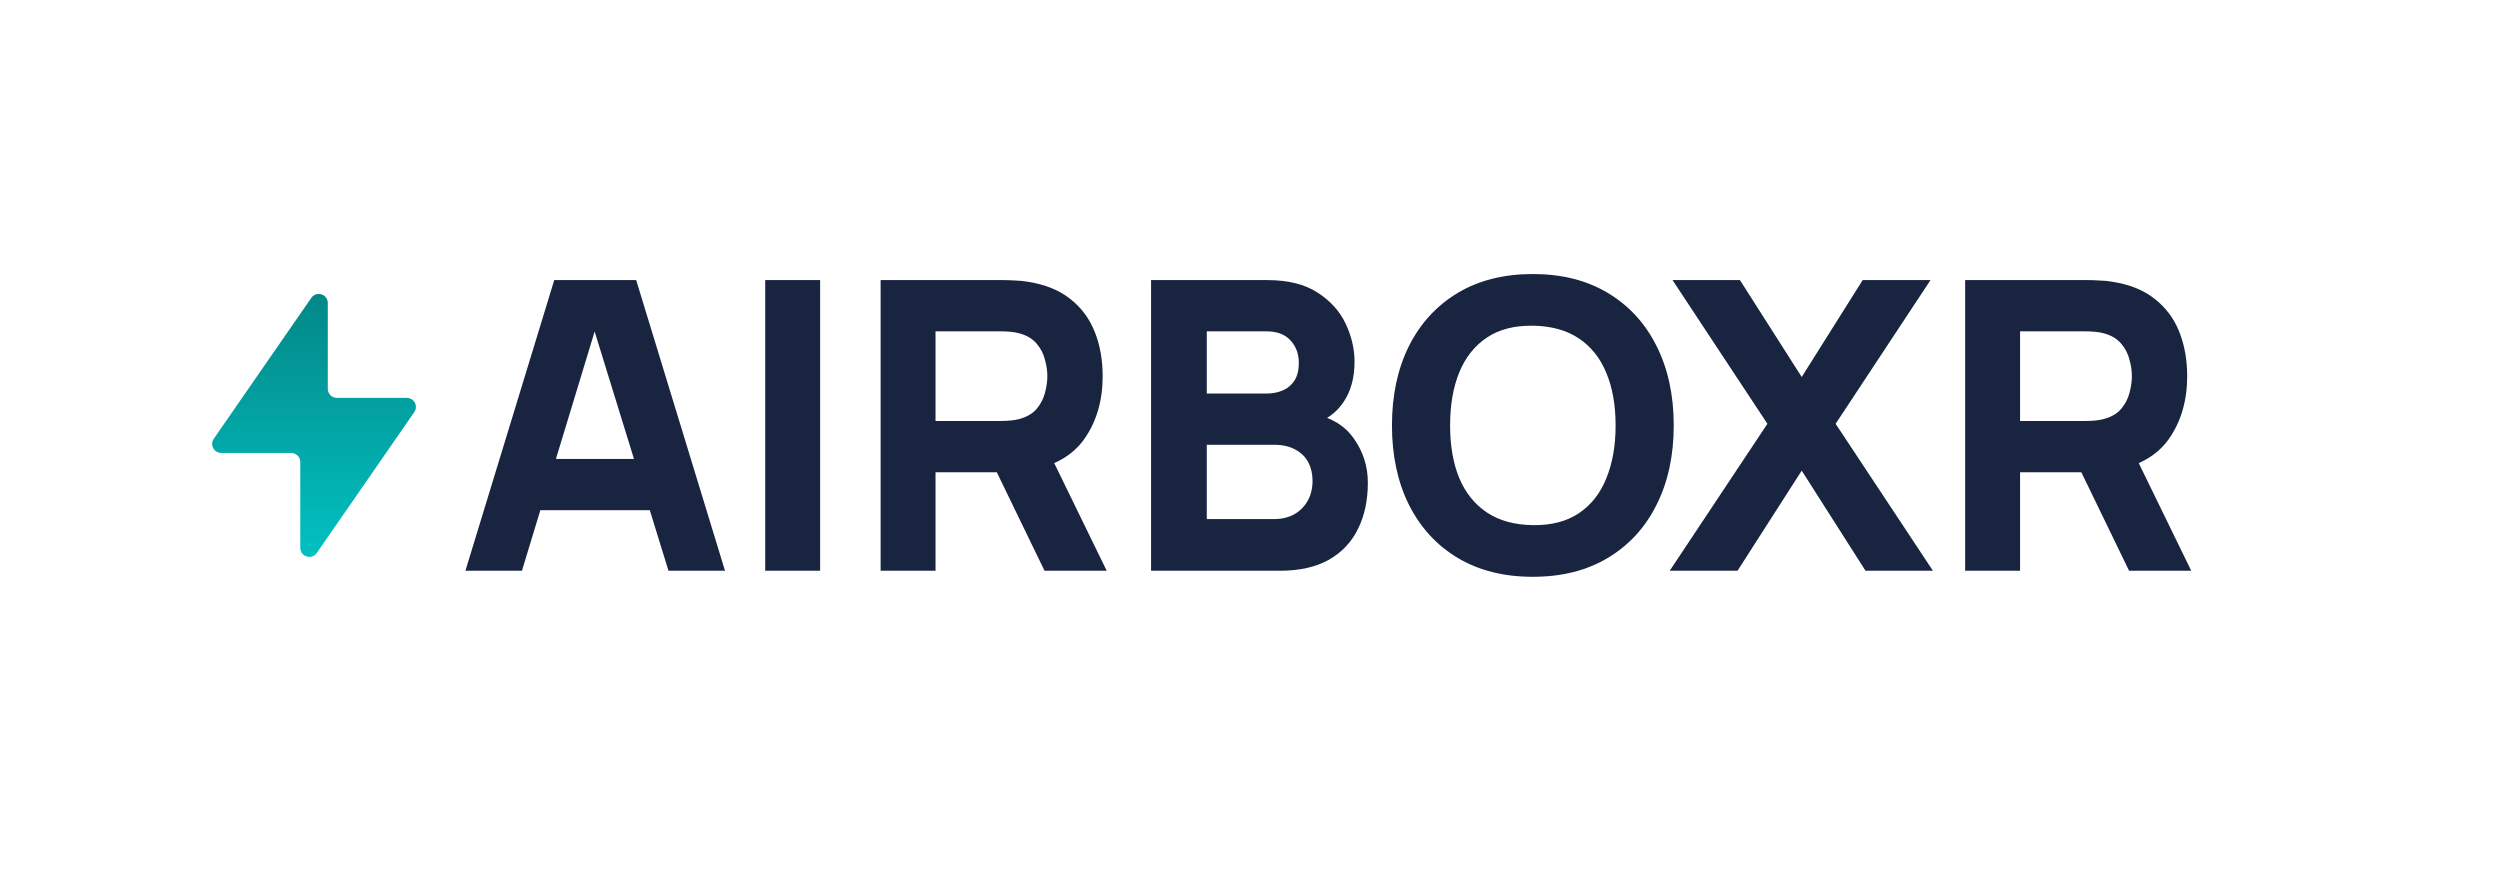 <?xml version="1.0" encoding="utf-8"?>
<svg width="185" height="66" viewBox="0 0 185 66" fill="none" xmlns="http://www.w3.org/2000/svg">
<path d="M34.441 42.235L41.014 20.727H47.078L53.65 42.235H49.468L43.612 23.266H44.389L38.624 42.235H34.441ZM38.385 37.754V33.96H49.736V37.754H38.385ZM56.626 42.235V20.727H60.689V42.235H56.626ZM65.166 42.235V20.727H74.248C74.457 20.727 74.736 20.736 75.084 20.756C75.443 20.766 75.761 20.796 76.04 20.846C77.325 21.045 78.375 21.468 79.192 22.116C80.019 22.763 80.626 23.579 81.014 24.565C81.403 25.541 81.597 26.631 81.597 27.836C81.597 29.639 81.149 31.182 80.252 32.467C79.357 33.741 77.952 34.528 76.04 34.827L74.248 34.946H69.229V42.235H65.166ZM77.295 42.235L73.053 33.482L77.235 32.676L81.896 42.235H77.295ZM69.229 31.152H74.069C74.278 31.152 74.507 31.142 74.756 31.122C75.005 31.102 75.234 31.063 75.443 31.003C75.99 30.854 76.414 30.605 76.713 30.256C77.011 29.898 77.215 29.504 77.325 29.076C77.444 28.638 77.504 28.225 77.504 27.836C77.504 27.448 77.444 27.04 77.325 26.611C77.215 26.173 77.011 25.78 76.713 25.432C76.414 25.073 75.99 24.819 75.443 24.67C75.234 24.61 75.005 24.57 74.756 24.55C74.507 24.53 74.278 24.52 74.069 24.52H69.229V31.152ZM85.179 42.235V20.727H93.783C95.316 20.727 96.556 21.035 97.502 21.653C98.448 22.26 99.14 23.027 99.578 23.953C100.016 24.879 100.235 25.815 100.235 26.761C100.235 27.966 99.961 28.967 99.413 29.763C98.876 30.56 98.134 31.093 97.188 31.361V30.615C98.532 30.893 99.538 31.516 100.205 32.482C100.883 33.448 101.221 34.528 101.221 35.723C101.221 37.007 100.982 38.138 100.504 39.114C100.036 40.089 99.32 40.856 98.353 41.414C97.388 41.961 96.172 42.235 94.709 42.235H85.179ZM89.302 38.411H94.29C94.838 38.411 95.326 38.297 95.755 38.068C96.183 37.829 96.516 37.5 96.755 37.082C97.004 36.654 97.128 36.151 97.128 35.574C97.128 35.066 97.024 34.613 96.815 34.214C96.606 33.816 96.287 33.502 95.859 33.273C95.441 33.034 94.918 32.915 94.29 32.915H89.302V38.411ZM89.302 29.121H93.723C94.181 29.121 94.589 29.041 94.947 28.882C95.306 28.723 95.59 28.479 95.799 28.15C96.008 27.811 96.113 27.378 96.113 26.851C96.113 26.193 95.909 25.641 95.5 25.193C95.092 24.744 94.5 24.52 93.723 24.52H89.302V29.121ZM113.431 42.683C111.28 42.683 109.423 42.215 107.859 41.279C106.306 40.343 105.106 39.034 104.26 37.351C103.423 35.668 103.005 33.711 103.005 31.481C103.005 29.25 103.423 27.294 104.26 25.611C105.106 23.928 106.306 22.619 107.859 21.683C109.423 20.747 111.28 20.278 113.431 20.278C115.582 20.278 117.434 20.747 118.987 21.683C120.551 22.619 121.75 23.928 122.587 25.611C123.434 27.294 123.856 29.25 123.856 31.481C123.856 33.711 123.434 35.668 122.587 37.351C121.75 39.034 120.551 40.343 118.987 41.279C117.434 42.215 115.582 42.683 113.431 42.683ZM113.431 38.86C114.795 38.88 115.931 38.586 116.837 37.978C117.743 37.371 118.42 36.51 118.868 35.394C119.326 34.279 119.555 32.974 119.555 31.481C119.555 29.987 119.326 28.693 118.868 27.597C118.42 26.502 117.743 25.651 116.837 25.043C115.931 24.436 114.795 24.122 113.431 24.102C112.067 24.082 110.931 24.376 110.025 24.983C109.119 25.591 108.437 26.452 107.979 27.567C107.531 28.683 107.307 29.987 107.307 31.481C107.307 32.974 107.531 34.269 107.979 35.364C108.437 36.46 109.119 37.311 110.025 37.919C110.931 38.526 112.067 38.84 113.431 38.86Z" fill="#192540"/>
<path d="M123.559 42.235L130.788 31.361L123.767 20.727H128.756L133.327 27.896L137.838 20.727H142.857L135.836 31.361L143.036 42.235H138.047L133.327 34.827L128.577 42.235H123.559ZM145.422 42.235V20.727H154.503C154.713 20.727 154.991 20.736 155.34 20.756C155.698 20.766 156.017 20.796 156.296 20.846C157.58 21.045 158.631 21.468 159.447 22.116C160.274 22.763 160.882 23.579 161.27 24.565C161.658 25.541 161.852 26.631 161.852 27.836C161.852 29.639 161.404 31.182 160.508 32.467C159.612 33.741 158.208 34.528 156.296 34.827L154.503 34.946H149.485V42.235H145.422ZM157.551 42.235L153.309 33.482L157.49 32.676L162.151 42.235H157.551ZM149.485 31.152H154.324C154.534 31.152 154.762 31.142 155.011 31.122C155.26 31.102 155.489 31.063 155.698 31.003C156.246 30.854 156.669 30.605 156.968 30.256C157.267 29.898 157.471 29.504 157.58 29.076C157.7 28.638 157.759 28.225 157.759 27.836C157.759 27.448 157.7 27.04 157.58 26.611C157.471 26.173 157.267 25.78 156.968 25.432C156.669 25.073 156.246 24.819 155.698 24.67C155.489 24.61 155.26 24.57 155.011 24.55C154.762 24.53 154.534 24.52 154.324 24.52H149.485V31.152Z" fill="#192540"/>
<path d="M24.257 28.774C24.257 28.952 24.328 29.122 24.453 29.248C24.579 29.373 24.75 29.444 24.927 29.444H30.107C30.647 29.444 30.966 30.051 30.658 30.496L23.442 40.919C23.067 41.459 22.22 41.195 22.22 40.538V34.188C22.22 33.818 21.92 33.518 21.55 33.518H16.371C15.83 33.518 15.512 32.91 15.82 32.466L23.036 22.043C23.41 21.502 24.257 21.767 24.257 22.424V28.774Z" fill="url(#paint0_linear_11475_9368)"/>
<defs>
<linearGradient id="paint0_linear_11475_9368" x1="23.239" y1="20.278" x2="23.239" y2="42.683" gradientUnits="userSpaceOnUse">
<stop stop-color="#038383"/>
<stop offset="1" stop-color="#02C5C5"/>
</linearGradient>
</defs>
</svg>
